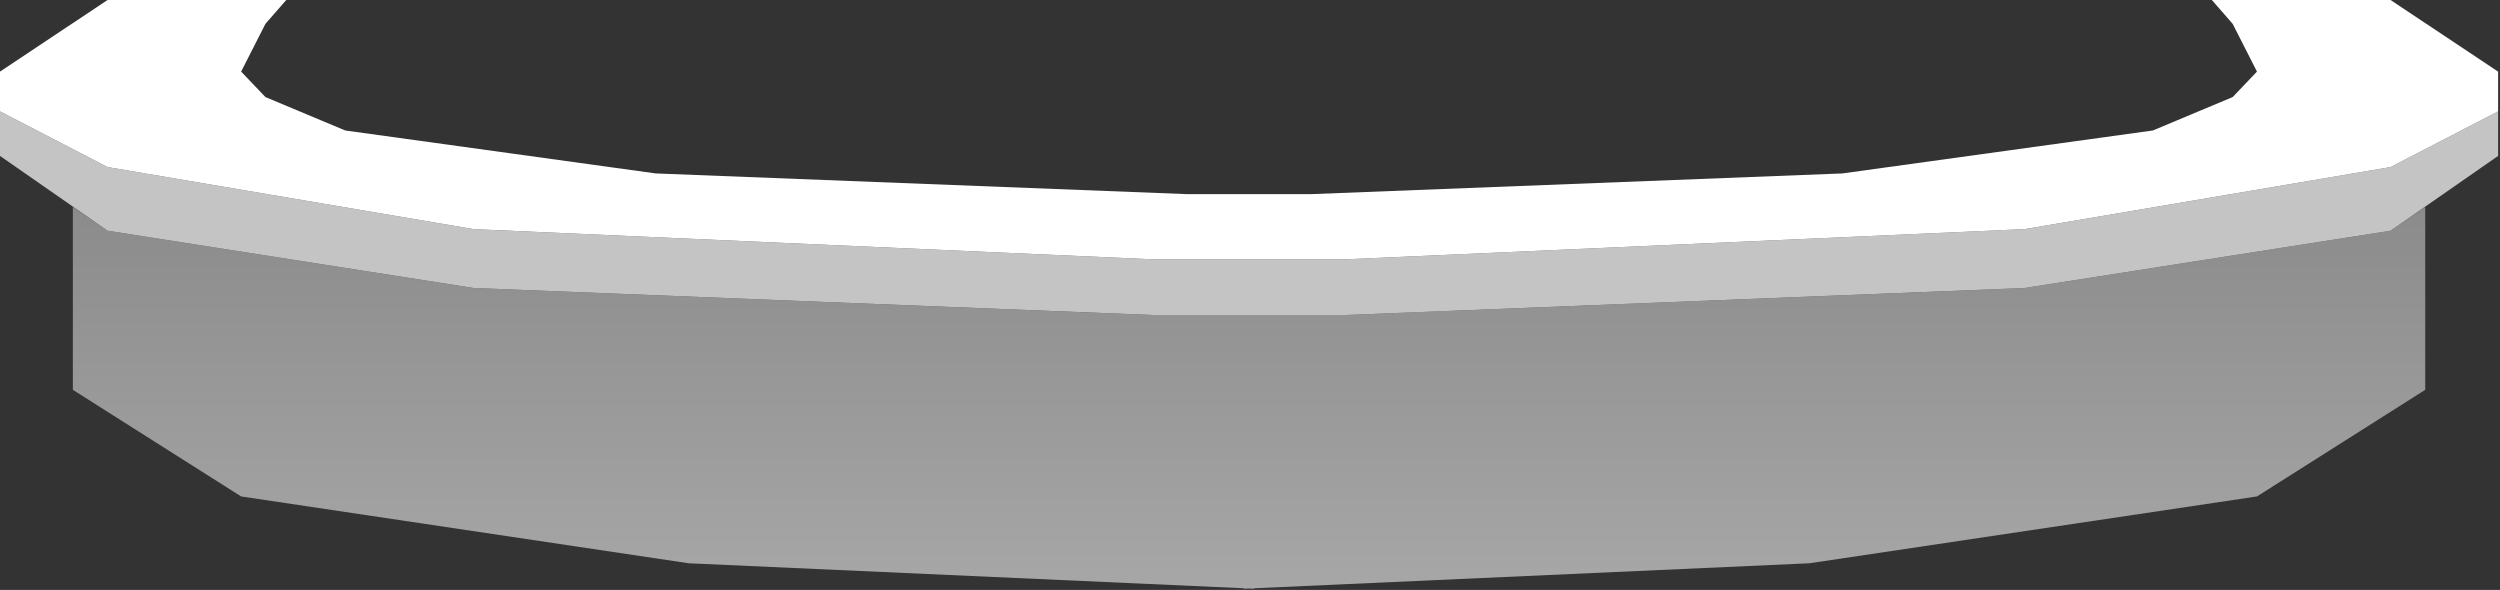 <svg width="784" height="185" viewBox="0 0 784 185" fill="none" xmlns="http://www.w3.org/2000/svg">
<rect x="0" y="0" width="784" height="185" fill="#333333" stroke="none"/>
<path d="M760.552 122.252L707.781 155.684L567.421 176.641L393.333 184.478V184.625L391.699 184.551L390.067 184.625V184.478L215.979 176.641L75.618 155.684L22.848 122.252V64.868L33.728 72.353L148.519 90.316L361.778 98.8L390.067 97.886V97.78L391.699 97.833L393.333 97.78V97.886L421.621 98.8L634.881 90.316L749.672 72.353L760.552 64.868V122.252Z" fill="url(#paint0_linear_482_2560)"/>
<path d="M783.405 48.9L749.675 72.353L634.885 90.316L421.624 98.799H361.78L148.521 90.316L33.73 72.353L0 48.9V34.929L33.73 52.394L148.521 71.853L361.78 81.334H421.624L634.885 71.853L749.675 52.394L783.405 34.929V48.9Z" fill="#C4C4C4"/>
<path d="M83.236 7.484L75.62 22.454L83.236 30.439L108.262 40.917L205.644 54.39L372.117 60.876H411.288L577.761 54.39L675.143 40.917L700.168 30.439L707.784 22.454L700.168 7.484L693.64 0H749.675L783.405 22.454V34.929L749.675 52.394L634.885 71.853L421.624 81.334H361.78L148.521 71.853L33.73 52.394L0 34.929V22.454L33.73 0H89.765L83.236 7.484Z" fill="white"/>
<defs>
<linearGradient id="paint0_linear_482_2560" x1="391.7" y1="64.868" x2="391.7" y2="184.625" gradientUnits="userSpaceOnUse">
<stop stop-color="#8B8B8B"/>
<stop offset="1" stop-color="#A7A7A7"/>
</linearGradient>
</defs>
</svg>
